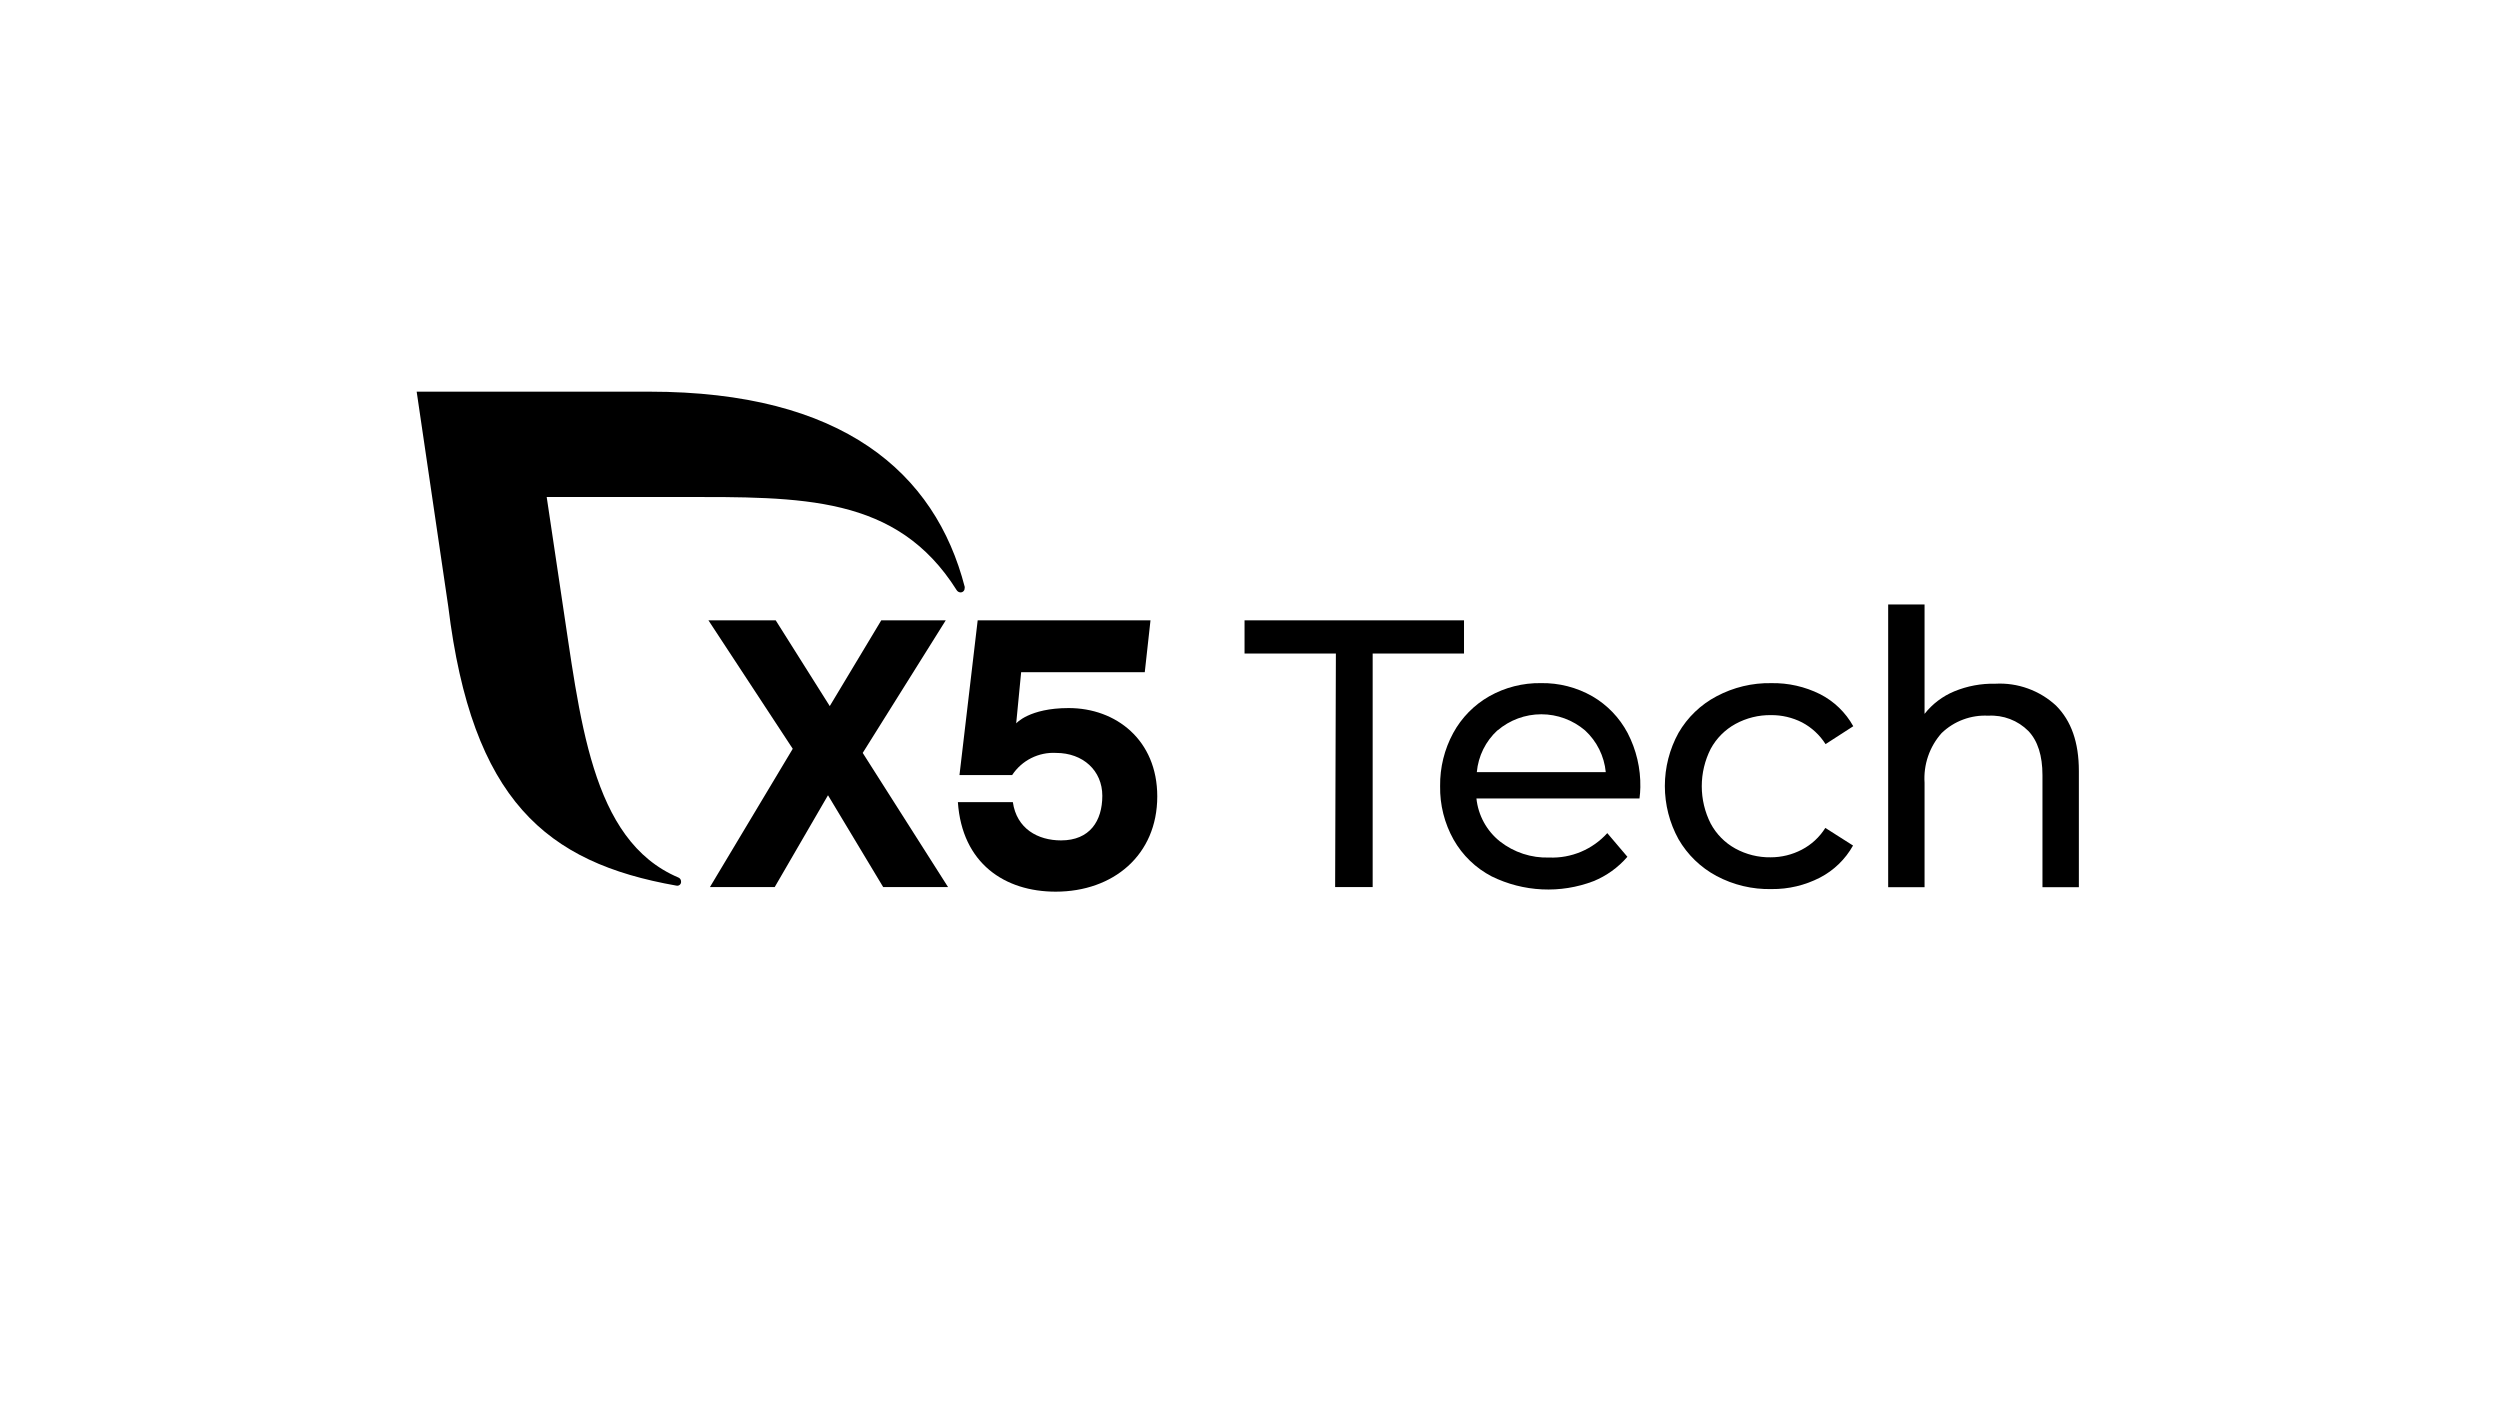 <svg width="300" height="169" viewBox="0 0 300 169" fill="none" xmlns="http://www.w3.org/2000/svg">
<path d="M105.983 106.449L99.359 95.43L92.965 106.449H85.191L95.129 89.854L85.009 74.436H93.083L99.571 84.731L105.754 74.436H113.492L103.526 90.35L113.766 106.449H105.983Z" fill="black"/>
<path d="M138.872 95.568C138.872 102.611 133.591 107 126.677 107C120.583 107 115.448 103.621 114.946 96.255H121.542C121.998 99.451 124.547 100.848 127.325 100.848C130.777 100.848 132.278 98.516 132.278 95.494C132.278 92.473 129.957 90.35 126.732 90.35C125.7 90.292 124.67 90.507 123.745 90.972C122.819 91.438 122.031 92.138 121.459 93.005H115.137L117.322 74.436H138.06L137.373 80.661H122.538L121.943 86.805C121.943 86.805 123.506 84.968 128.23 84.968C133.912 84.959 138.872 88.799 138.872 95.568Z" fill="black"/>
<path d="M115.773 70.446C112.219 56.68 101.076 47 77.936 47H50L53.791 72.779C56.64 96.032 65.529 103.515 81.151 106.272C81.223 106.29 81.299 106.292 81.373 106.276C81.446 106.26 81.513 106.226 81.571 106.177C81.628 106.129 81.67 106.067 81.7 105.995C81.725 105.926 81.734 105.85 81.727 105.776C81.727 105.675 81.698 105.578 81.642 105.493C81.587 105.41 81.508 105.345 81.416 105.306C70.828 100.826 69.623 86.13 67.357 71.391L65.603 59.637H81.561C96.261 59.637 107.617 59.407 114.796 70.813C114.847 70.896 114.916 70.965 114.999 71.013C115.082 71.062 115.177 71.087 115.271 71.089C115.338 71.089 115.4 71.076 115.462 71.05C115.52 71.025 115.575 70.986 115.621 70.94C115.665 70.894 115.702 70.838 115.725 70.776C115.748 70.714 115.757 70.649 115.755 70.585C115.767 70.539 115.771 70.493 115.773 70.446Z" fill="black"/>
<path d="M160.306 78.421H149.345V74.436H175.681V78.421H164.72V106.449H160.216L160.306 78.421Z" fill="black"/>
<path d="M196.74 95.814H177.172C177.276 96.817 177.578 97.787 178.06 98.67C178.541 99.553 179.194 100.332 179.977 100.959C181.667 102.289 183.769 102.978 185.914 102.904C187.216 102.957 188.514 102.72 189.717 102.215C190.92 101.708 191.997 100.945 192.875 99.975L195.288 102.814C194.179 104.1 192.782 105.105 191.213 105.743C189.247 106.493 187.147 106.827 185.045 106.725C182.946 106.626 180.888 106.094 178.998 105.165C177.085 104.169 175.499 102.637 174.432 100.756C173.333 98.797 172.775 96.577 172.814 94.328C172.786 92.106 173.326 89.914 174.386 87.962C175.391 86.118 176.886 84.593 178.707 83.555C180.602 82.486 182.745 81.94 184.919 81.974C187.078 81.938 189.208 82.484 191.084 83.555C192.877 84.597 194.343 86.125 195.315 87.962C196.357 89.967 196.883 92.203 196.841 94.466C196.832 94.916 196.8 95.367 196.74 95.814ZM179.703 87.633C178.279 88.935 177.391 90.728 177.218 92.657H192.693C192.508 90.737 191.623 88.953 190.208 87.651C188.74 86.4 186.88 85.713 184.955 85.713C183.031 85.713 181.169 86.4 179.703 87.651V87.633Z" fill="black"/>
<path d="M205.984 105.119C204.083 104.103 202.5 102.572 201.419 100.701C200.345 98.749 199.782 96.555 199.782 94.324C199.782 92.093 200.345 89.898 201.419 87.946C202.5 86.079 204.083 84.558 205.984 83.556C208.01 82.477 210.271 81.933 212.562 81.977C214.588 81.94 216.593 82.394 218.409 83.298C220.087 84.155 221.475 85.494 222.392 87.147L219.066 89.295C218.368 88.193 217.395 87.294 216.245 86.688C215.088 86.1 213.811 85.801 212.516 85.814C211.032 85.794 209.566 86.158 208.259 86.87C207.001 87.559 205.966 88.599 205.281 89.864C204.578 91.254 204.212 92.789 204.212 94.347C204.212 95.905 204.578 97.44 205.281 98.827C205.957 100.09 206.982 101.13 208.232 101.821C209.536 102.538 211.004 102.902 212.488 102.877C213.788 102.877 215.065 102.563 216.218 101.959C217.372 101.358 218.347 100.457 219.039 99.35L222.364 101.464C221.442 103.114 220.057 104.455 218.382 105.32C216.589 106.242 214.602 106.71 212.59 106.689C210.29 106.742 208.017 106.202 205.984 105.119Z" fill="black"/>
<path d="M246.723 84.671C248.551 86.508 249.464 89.071 249.464 92.524V106.465H245.096V93.019C245.096 90.678 244.531 88.905 243.407 87.721C242.78 87.091 242.026 86.6 241.196 86.285C240.367 85.969 239.479 85.831 238.592 85.884C237.566 85.828 236.541 85.985 235.577 86.345C234.614 86.702 233.736 87.255 232.994 87.97C232.275 88.776 231.722 89.721 231.371 90.747C231.019 91.772 230.876 92.856 230.947 93.939V106.465H226.58V72.532H230.947V85.665C231.885 84.473 233.111 83.544 234.51 82.964C236.073 82.318 237.753 82.007 239.442 82.046C240.77 81.973 242.098 82.168 243.347 82.62C244.598 83.07 245.746 83.768 246.723 84.671Z" fill="black"/>
</svg>
